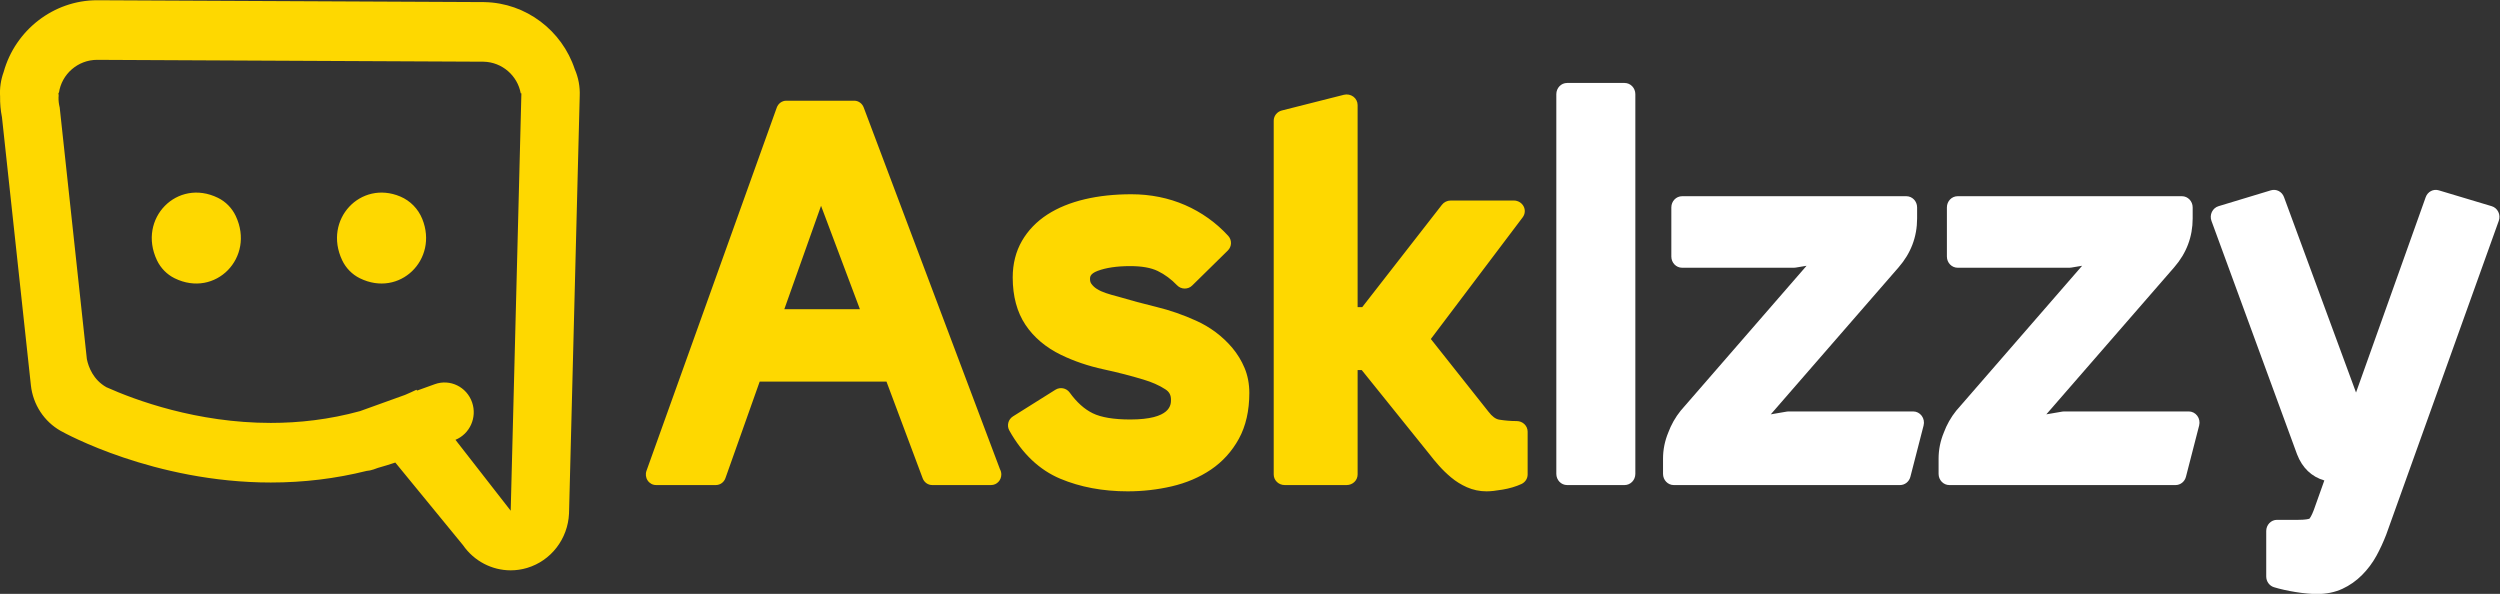 <svg xmlns="http://www.w3.org/2000/svg" width="1006.2" height="239.03" viewBox="0 0 1006.2 239.03" xml:space="preserve"><rect x="0" y="0" width="1006.2" height="239.03" fill="#333333" stroke="none"/>    <defs>        <clipPath id="clipPath18">            <path d="m0 400h800v-400h-800z"></path>        </clipPath>    </defs>    <g transform="matrix(1.333 0 0 -1.333 -29.753 419.37)">        <g clip-path="url(#clipPath18)">            <g transform="translate(480.26 187.47)">                <path d="m0 0c-1.756 0-3.535 0.146-5.288 0.431-1.063 0.172-2.139 0.965-3.243 2.42l-17.386 21.93 27.731 36.734c0.735 0.969 0.842 2.258 0.275 3.327-0.564 1.071-1.703 1.748-2.949 1.748h-19.058c-1.039 0-2.02-0.473-2.646-1.278l-24.072-30.913h-1.391v61.027c0 0.987-0.474 1.924-1.286 2.529s-1.874 0.806-2.861 0.561l-18.717-4.736c-1.455-0.367-2.47-1.637-2.47-3.088v-106.82c0-1.764 1.482-3.192 3.309-3.192h18.717c1.829 0 3.308 1.428 3.308 3.192v31.52h1.252l20.413-25.363c0.829-1.092 1.806-2.269 2.902-3.5 1.13-1.273 2.375-2.476 3.699-3.575 1.43-1.191 3.023-2.179 4.732-2.932 1.861-0.821 3.854-1.238 5.928-1.238 1.229 0 2.822 0.171 4.874 0.524 2.113 0.361 4.014 0.929 5.65 1.68 1.151 0.529 1.887 1.651 1.887 2.884v12.94c0 1.762-1.482 3.19-3.31 3.19m-85.817 22.051c-1.469 1.757-3.168 3.358-5.048 4.77-1.876 1.4-3.894 2.583-5.971 3.503-3.868 1.76-7.896 3.155-11.966 4.143-3.885 0.941-7.772 1.989-11.693 3.15-1.176 0.292-2.373 0.64-3.561 1.036-1.011 0.334-1.921 0.756-2.705 1.25-0.659 0.412-1.197 0.915-1.647 1.539-0.181 0.248-0.42 0.668-0.42 1.442 0 0.591 0 1.586 2.29 2.457 2.524 0.96 5.841 1.447 9.858 1.447 3.496 0 6.297-0.499 8.321-1.489 2.125-1.038 4.082-2.484 5.816-4.302 0.592-0.619 1.409-0.978 2.269-0.99 0.924-4e-3 1.688 0.316 2.3 0.918l10.76 10.571c1.227 1.205 1.278 3.162 0.115 4.428-3.666 3.994-8.049 7.121-13.029 9.296-4.979 2.163-10.441 3.261-16.236 3.261-5.081 0-9.802-0.505-14.031-1.504-4.341-1.025-8.137-2.576-11.291-4.611-3.264-2.11-5.846-4.785-7.68-7.949-1.858-3.213-2.8-6.936-2.8-11.062 0-5.664 1.298-10.483 3.862-14.315 2.528-3.779 6.147-6.832 10.757-9.069 3.901-1.889 8.217-3.354 12.829-4.354 4.255-0.917 8.295-1.958 12.03-3.094 2.541-0.751 4.764-1.739 6.604-2.93 1.197-0.777 1.707-1.721 1.707-3.16 0-1.474 0-5.958-12.303-5.958-4.97 0-8.78 0.633-11.33 1.883-2.513 1.231-4.854 3.331-6.959 6.254-0.988 1.368-2.875 1.739-4.308 0.839l-12.816-8.046c-1.442-0.907-1.921-2.777-1.093-4.259 3.923-7.024 9.107-11.924 15.404-14.565 6.013-2.52 12.847-3.799 20.31-3.799 4.547 0 9.025 0.505 13.311 1.504 4.43 1.032 8.409 2.729 11.826 5.04 3.525 2.381 6.369 5.517 8.452 9.319 2.099 3.825 3.163 8.482 3.163 13.84 0 2.726-0.482 5.262-1.435 7.541-0.91 2.176-2.142 4.202-3.662 6.025m-135.31 11.715 11.093 31.226 11.737-31.226zm23.967 60.932c-0.462 1.221-1.597 2.03-2.863 2.03h-20.502c-1.284 0-2.432-0.832-2.882-2.082l-39.333-109.66c-0.351-0.978-0.221-2.077 0.356-2.935 0.573-0.86 1.516-1.37 2.523-1.37h18.074c1.288 0 2.439 0.832 2.885 2.086l10.344 29.154h38.278l10.933-29.207c0.46-1.226 1.596-2.033 2.865-2.033h17.805c1.698 0 3.074 1.428 3.074 3.192 0 0.58-0.15 1.124-0.411 1.595zm-106.58-121.77-16.68 21.408c4.345 1.794 6.597 6.753 5.022 11.311-1.623 4.687-6.662 7.144-11.253 5.489l-5.354-1.929-0.191 0.246c-1.147-0.563-2.293-1.043-3.439-1.551l-13.618-4.905c-9.297-2.55-18.38-3.556-26.908-3.556-22.402 0-40.991 6.906-49.66 10.782-3.968 2.255-5.39 6.05-5.893 8.482l-8.202 75.983c-0.244 0.969-0.376 1.982-0.354 3.029 3e-3 0.186 0.027 0.371 0.041 0.557l-0.074 0.837 0.155-5e-3c0.809 5.631 5.703 9.959 11.529 9.959 0.083 0 0.164-2e-3 0.248-2e-3l116.43-0.559c5.627-0.116 10.266-4.235 11.227-9.551l0.2-4e-3zm-7.838 153.57c-0.093 2e-3 -0.185 2e-3 -0.278 2e-3l-116.33 0.559c-0.146 0-0.291 2e-3 -0.437 2e-3 -13.188 0-24.721-9.083-28.208-21.659-0.856-2.343-1.234-4.87-1.079-7.416-0.036-2.079 0.155-4.175 0.566-6.252l8.733-80.92c0.631-5.826 4-10.975 9.033-13.8 1.134-0.636 28.15-15.567 63.413-15.567 9.938 0 19.599 1.178 28.909 3.501 0.705 0.067 1.411 0.192 2.11 0.445l1.299 0.466c1.77 0.5 3.53 1.029 5.272 1.615l20.428-24.932c3.362-4.856 8.778-7.61 14.404-7.61 1.647 0 3.311 0.236 4.949 0.725 7.23 2.154 12.318 8.758 12.667 16.436l3.227 126.02c0.129 2.824-0.398 5.61-1.502 8.144-3.869 11.691-14.719 19.976-27.18 20.238m-25.476-58.701c-11.995 5.07-23.357-6.952-17.578-19.213 1.12-2.379 3.027-4.326 5.36-5.469 12.014-5.9 23.795 5.696 18.83 17.936-1.238 3.048-3.623 5.48-6.612 6.746m-55.064-0.397c-12.304 6.042-24.36-6.263-18.441-18.816 1.12-2.379 3.029-4.326 5.359-5.469 12.304-6.039 24.361 6.264 18.443 18.817-1.121 2.378-3.03 4.326-5.361 5.468" fill="#fed800"></path>            </g>            <g transform="translate(776.65 250.63)">                <path d="m0 0c-0.407 0.839-1.132 1.465-1.999 1.722l-15.981 4.79c-1.632 0.491-3.353-0.411-3.943-2.068l-21.038-58.984-21.755 59.021c-0.604 1.639-2.316 2.522-3.94 2.031l-15.829-4.792c-0.869-0.262-1.595-0.892-1.997-1.734-0.403-0.844-0.45-1.825-0.128-2.703l25.836-70.461c1.583-4.115 4.395-6.797 8.244-7.914l-3.18-8.923c-0.677-1.794-1.162-2.436-1.321-2.619-0.297-0.107-1.21-0.348-3.34-0.348h-6.455c-1.792 0-3.247-1.509-3.247-3.371v-13.733c0-1.495 0.95-2.814 2.33-3.236 1.865-0.568 4.048-1.057 6.491-1.453 2.5-0.406 4.649-0.601 6.567-0.601 2.798 0 5.364 0.529 7.621 1.572 2.186 1.011 4.181 2.413 5.927 4.168 1.698 1.704 3.156 3.649 4.329 5.779 1.093 1.991 2.089 4.145 2.99 6.482l33.962 94.681c0.315 0.879 0.263 1.855-0.144 2.694m-93.463-60.252h-37.619c-0.178 0-0.354-0.014-0.527-0.044l-4.857-0.832 38.625 44.416c3.688 4.24 5.559 9.192 5.559 14.716v3.352c0 1.864-1.455 3.375-3.247 3.375h-67.714c-1.792 0-3.247-1.511-3.247-3.375v-14.848c0-1.864 1.455-3.373 3.247-3.373h33.783c0.173 0 0.346 0.016 0.516 0.044l3.285 0.55-38.007-43.749c-0.806-1.001-1.533-2.07-2.155-3.173-0.627-1.113-1.178-2.3-1.584-3.408-1.056-2.543-1.592-5.198-1.592-7.88v-4.629c0-1.864 1.454-3.373 3.247-3.373h68.303c1.47 0 2.757 1.024 3.137 2.504l3.985 15.483c0.258 1.015 0.051 2.093-0.563 2.925-0.615 0.832-1.567 1.319-2.575 1.319m-83.202 0h-37.619c-0.177 0-0.352-0.014-0.527-0.044l-4.856-0.832 38.623 44.416c3.69 4.24 5.559 9.192 5.559 14.716v3.352c0 1.864-1.452 3.375-3.246 3.375h-67.713c-1.793 0-3.248-1.511-3.248-3.375v-14.848c0-1.864 1.455-3.373 3.248-3.373h33.782c0.173 0 0.346 0.016 0.518 0.044l3.284 0.55-38.006-43.749c-0.808-1.001-1.535-2.07-2.158-3.173-0.627-1.113-1.177-2.3-1.584-3.408-1.054-2.543-1.591-5.198-1.591-7.88v-4.629c0-1.864 1.453-3.373 3.247-3.373h68.303c1.47 0 2.757 1.024 3.137 2.504l3.984 15.483c0.259 1.015 0.053 2.093-0.561 2.925-0.615 0.832-1.566 1.319-2.576 1.319m-87.143 99.179h-17.364c-1.794 0-3.247-1.509-3.247-3.373v-114.66c0-1.864 1.453-3.373 3.247-3.373h17.364c1.793 0 3.247 1.509 3.247 3.373v114.66c0 1.864-1.454 3.373-3.247 3.373" fill="#fff"></path>            </g>        </g>    </g></svg>